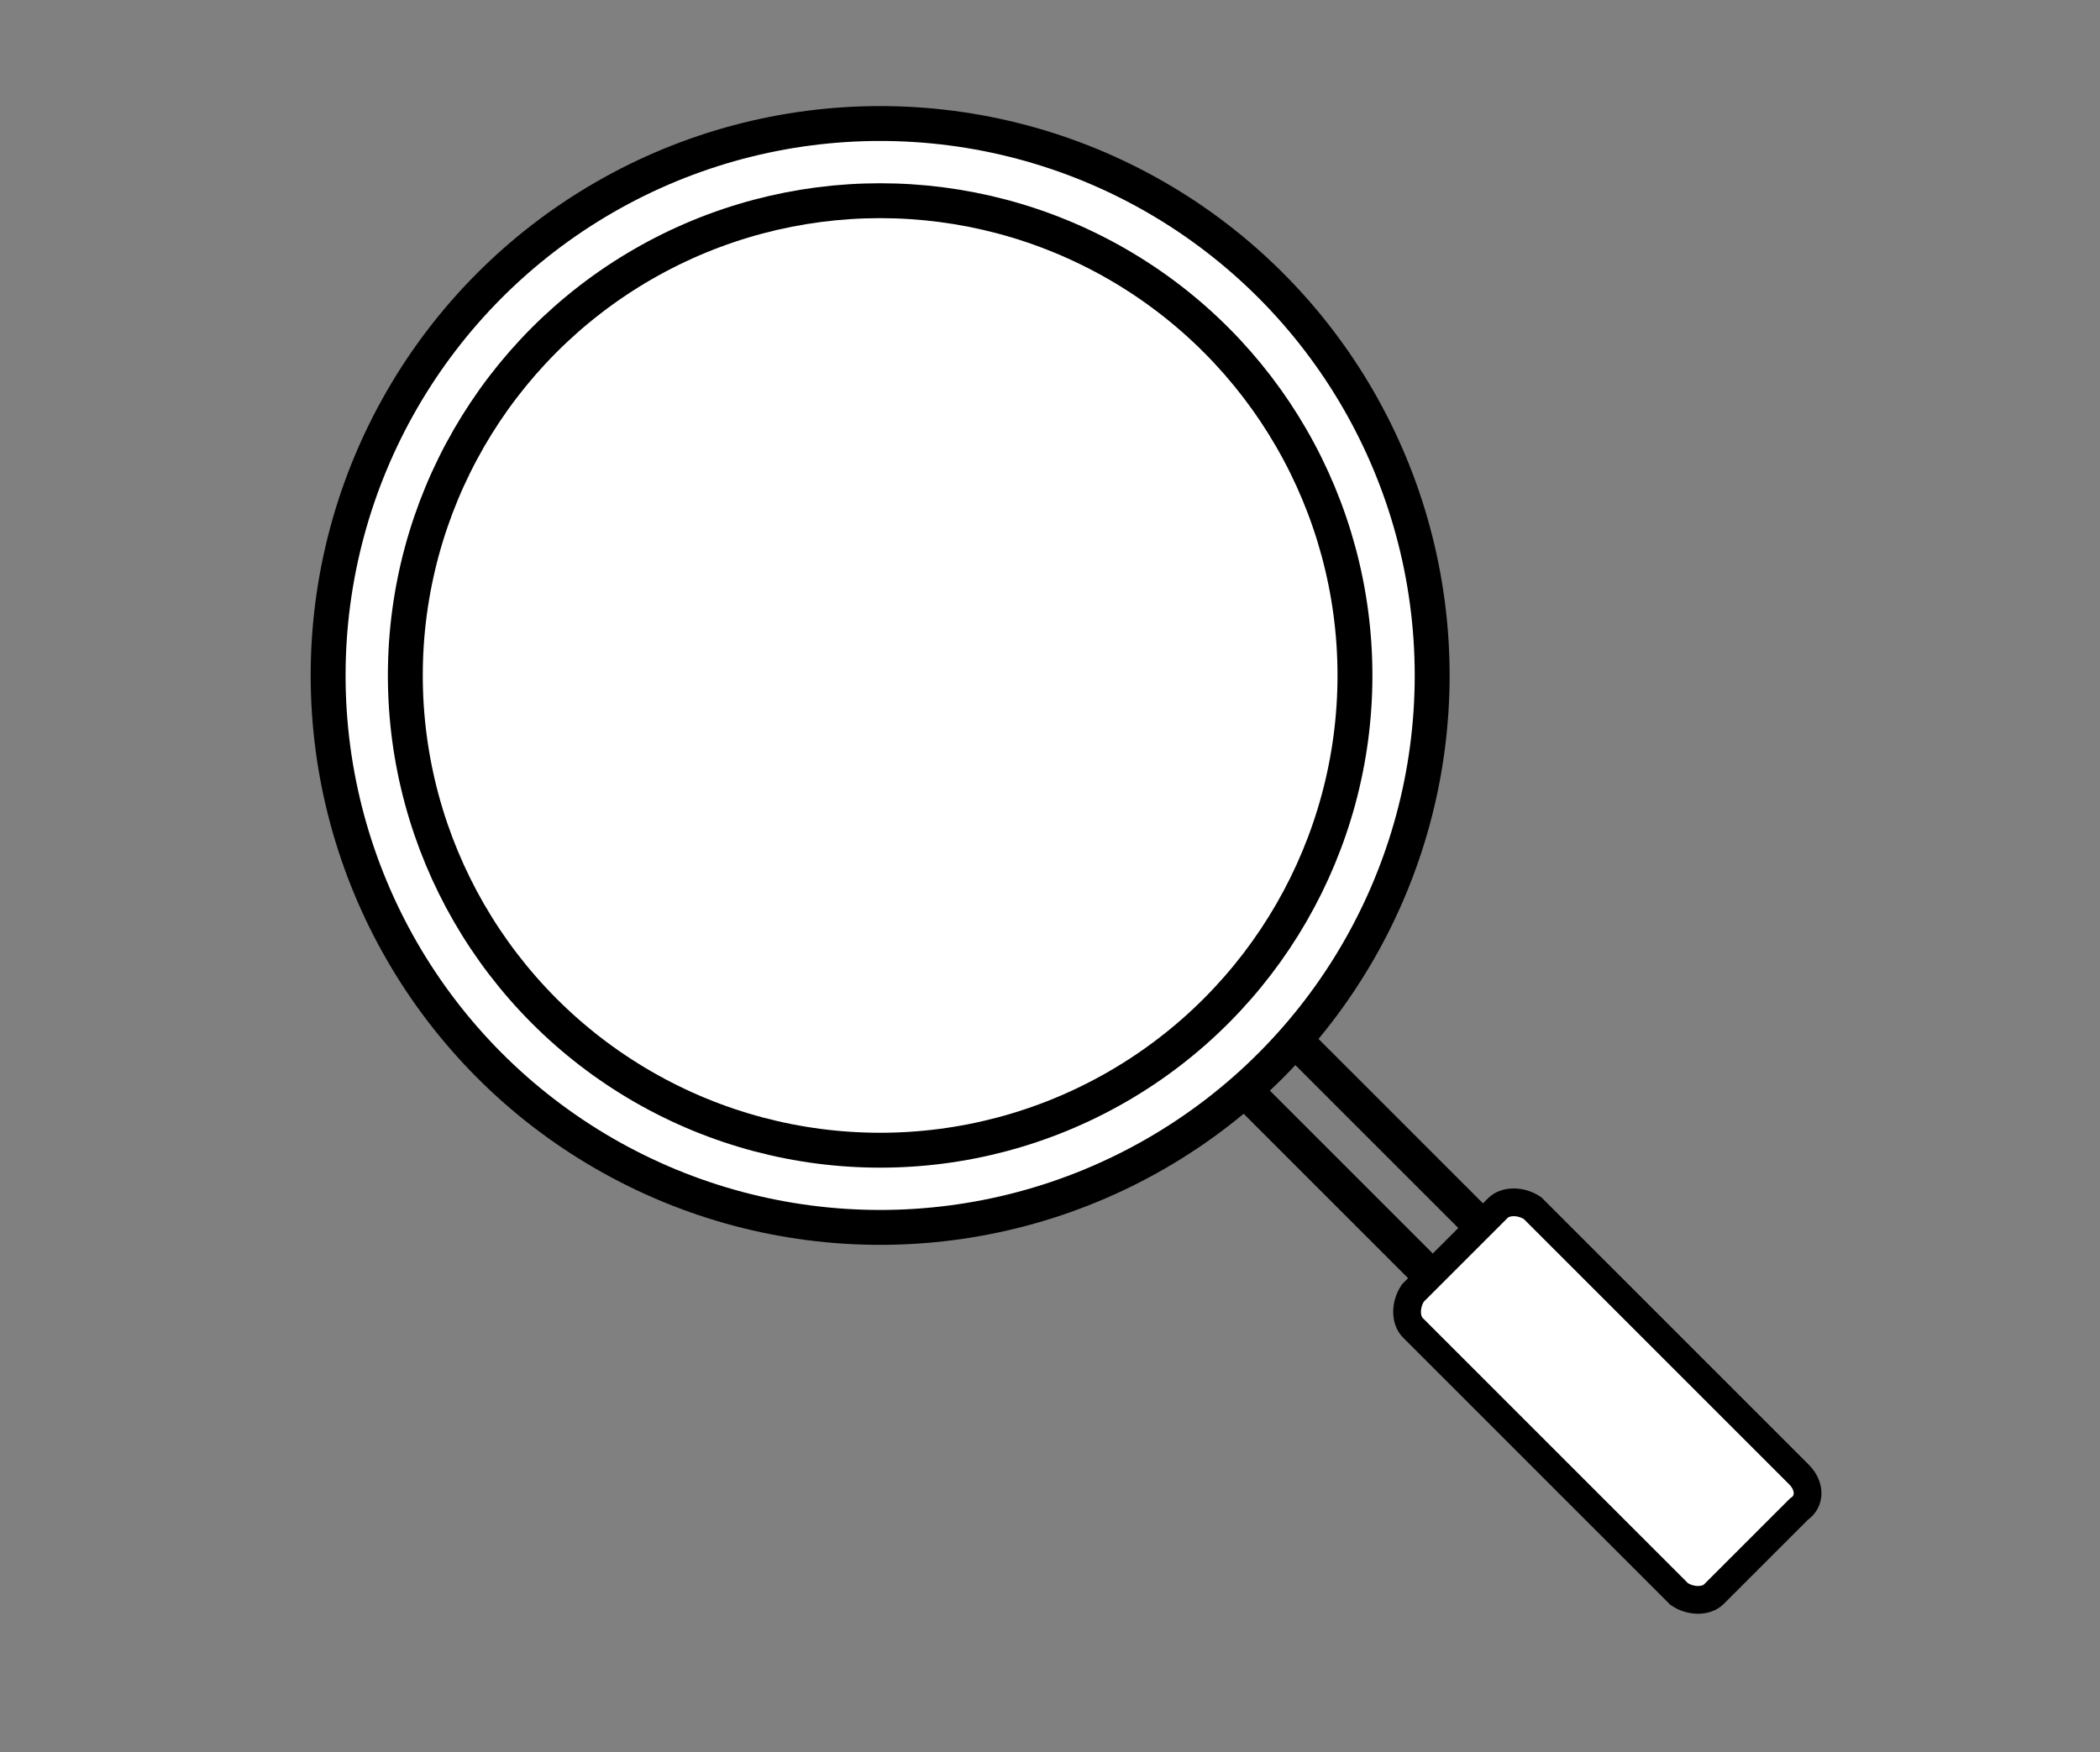 <?xml version="1.0" encoding="utf-8"?>
<!-- Generator: Adobe Illustrator 23.0.3, SVG Export Plug-In . SVG Version: 6.00 Build 0)  -->
<svg version="1.1" id="Layer_1" xmlns="http://www.w3.org/2000/svg" xmlns:xlink="http://www.w3.org/1999/xlink" x="0px" y="0px"
	 viewBox="0 0 54.4 45.4" style="enable-background:new 0 0 54.4 45.4;" xml:space="preserve">
<rect x="0" y="0" width="54.4" height="45.4" fill="#808080" stroke="none"/>
<style type="text/css">
	.st0{fill:none;stroke:#000000;stroke-width:0.904;stroke-miterlimit:10;}
	.st1{fill:#FFFFFF;stroke:#000000;stroke-width:0.904;stroke-miterlimit:10;}
	.st2{fill:#FFFFFF;stroke:#000000;stroke-width:0.719;stroke-miterlimit:10;}
</style>
<g>
	<g>
		<path class="st0" d="M42.1,36.4l-0.4,0.4c-0.2,0.2-0.6,0.2-0.9,0l-9.3-9.3c-0.2-0.2-0.2-0.6,0-0.9l0.4-0.4c0.2-0.2,0.6-0.2,0.9,0
			l9.3,9.3C42.4,35.8,42.4,36.2,42.1,36.4z"/>
		<circle class="st1" cx="22.8" cy="17.5" r="14.3"/>
		<circle class="st0" cx="22.8" cy="17.5" r="12.3"/>
	</g>
	<path class="st2" d="M46.6,39.1l-2.2,2.2c-0.2,0.2-0.6,0.2-0.9,0l-6.9-6.9c-0.2-0.2-0.2-0.6,0-0.9l2.2-2.2c0.2-0.2,0.6-0.2,0.9,0
		l6.9,6.9C46.9,38.5,46.9,38.9,46.6,39.1z"/>
</g>
</svg>
